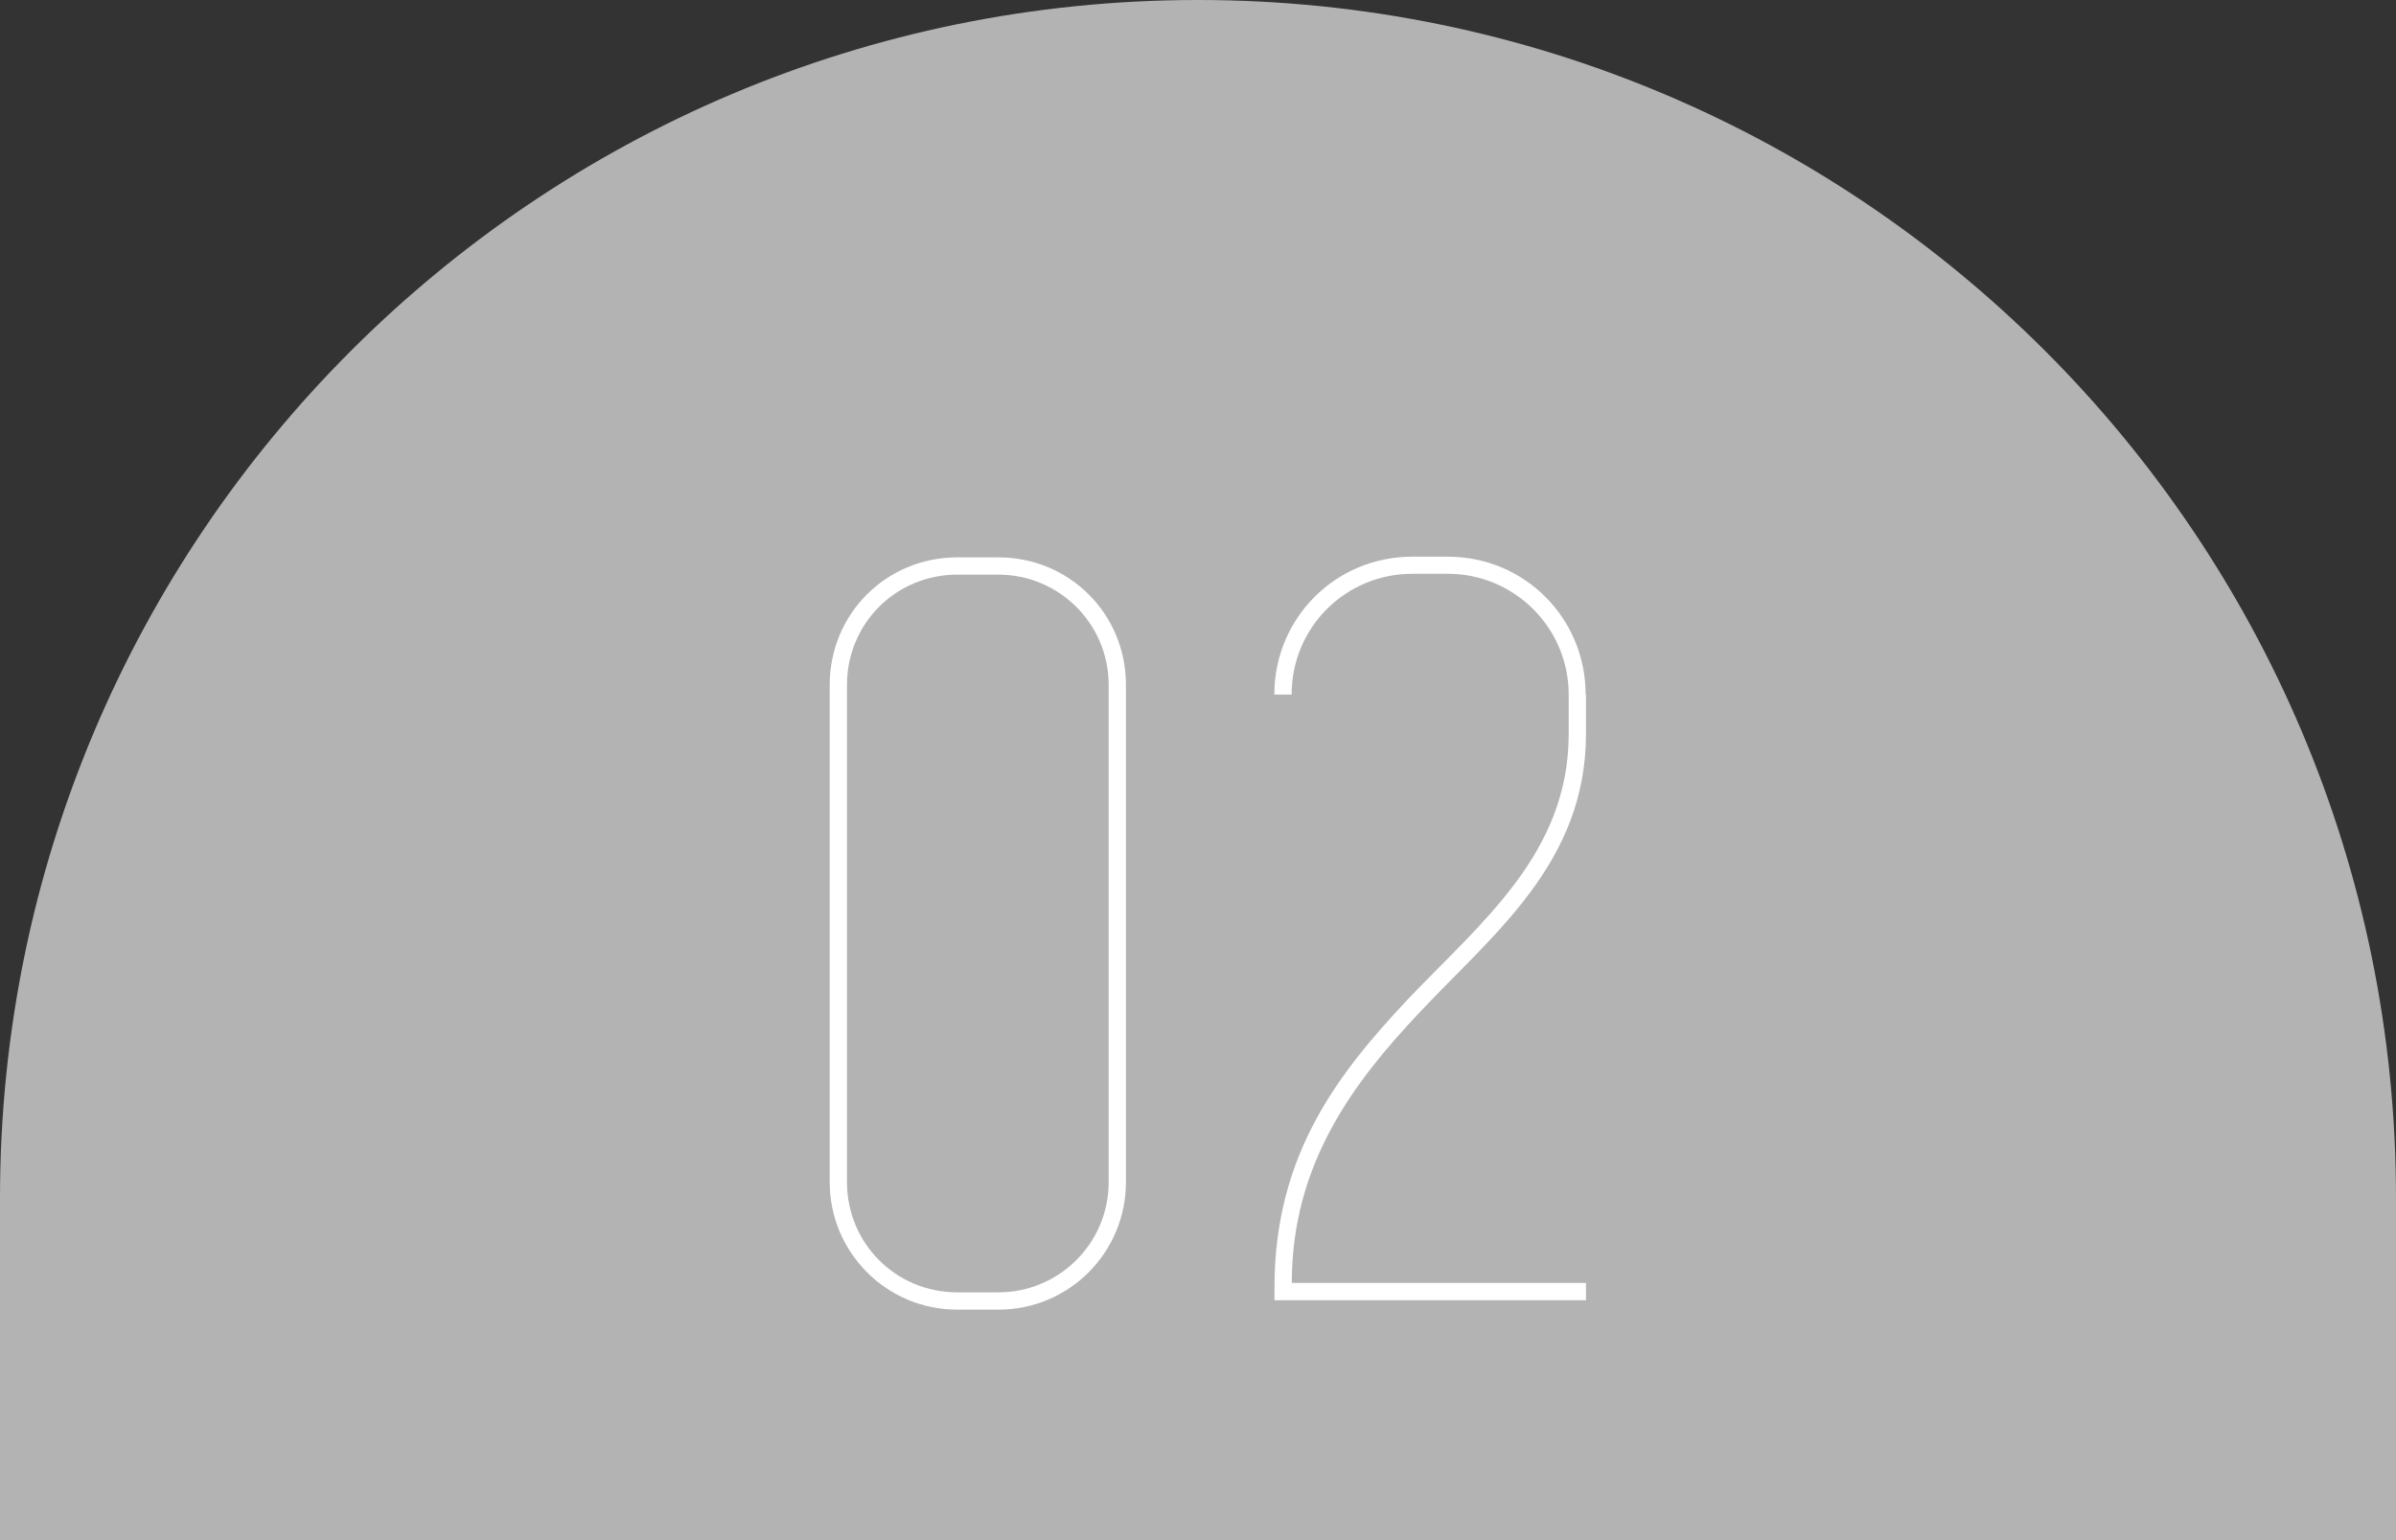 <?xml version="1.0" encoding="UTF-8"?>
<svg id="_レイヤー_2" data-name="レイヤー 2" xmlns="http://www.w3.org/2000/svg" viewBox="0 0 140 90">
  <rect x="0" y="0" width="140" height="90" fill="#333333" stroke="none"/>
  <defs>
    <style>
      .cls-1 {
        fill: #fff;
      }

      .cls-2 {
        fill: #b3b3b3;
      }
    </style>
  </defs>
  <g id="other">
    <path class="cls-2" d="M70,0h0c38.66,0,70,31.34,70,70v20H0v-20C0,31.34,31.34,0,70,0Z"/>
    <g>
      <path class="cls-1" d="M65.79,40.02v29.06c0,4.09-3.3,7.45-7.45,7.45h-2.41c-4.14,0-7.45-3.36-7.45-7.45v-29.06c0-4.14,3.3-7.45,7.45-7.45h2.41c4.14,0,7.45,3.3,7.45,7.45ZM49.49,40.02v29.06c0,3.58,2.86,6.44,6.44,6.44h2.41c3.53,0,6.44-2.86,6.44-6.44v-29.06c0-3.58-2.91-6.44-6.44-6.44h-2.41c-3.58,0-6.44,2.86-6.44,6.44Z"/>
      <path class="cls-1" d="M92.67,40.58v2.3c0,7.56-5.43,11.7-9.74,16.3-3.86,4.09-7.45,8.85-7.45,15.79h17.19v1.01h-18.2v-.78c0-7.84,3.86-12.6,7.73-16.74,4.31-4.54,9.46-8.57,9.46-15.57v-2.3c0-3.92-3.19-7.06-7.06-7.06h-2.07c-3.92,0-7.06,3.14-7.06,7.06h-1.01c0-4.48,3.58-8.06,8.06-8.06h2.07c4.48,0,8.06,3.58,8.06,8.06Z"/>
    </g>
  </g>
</svg>